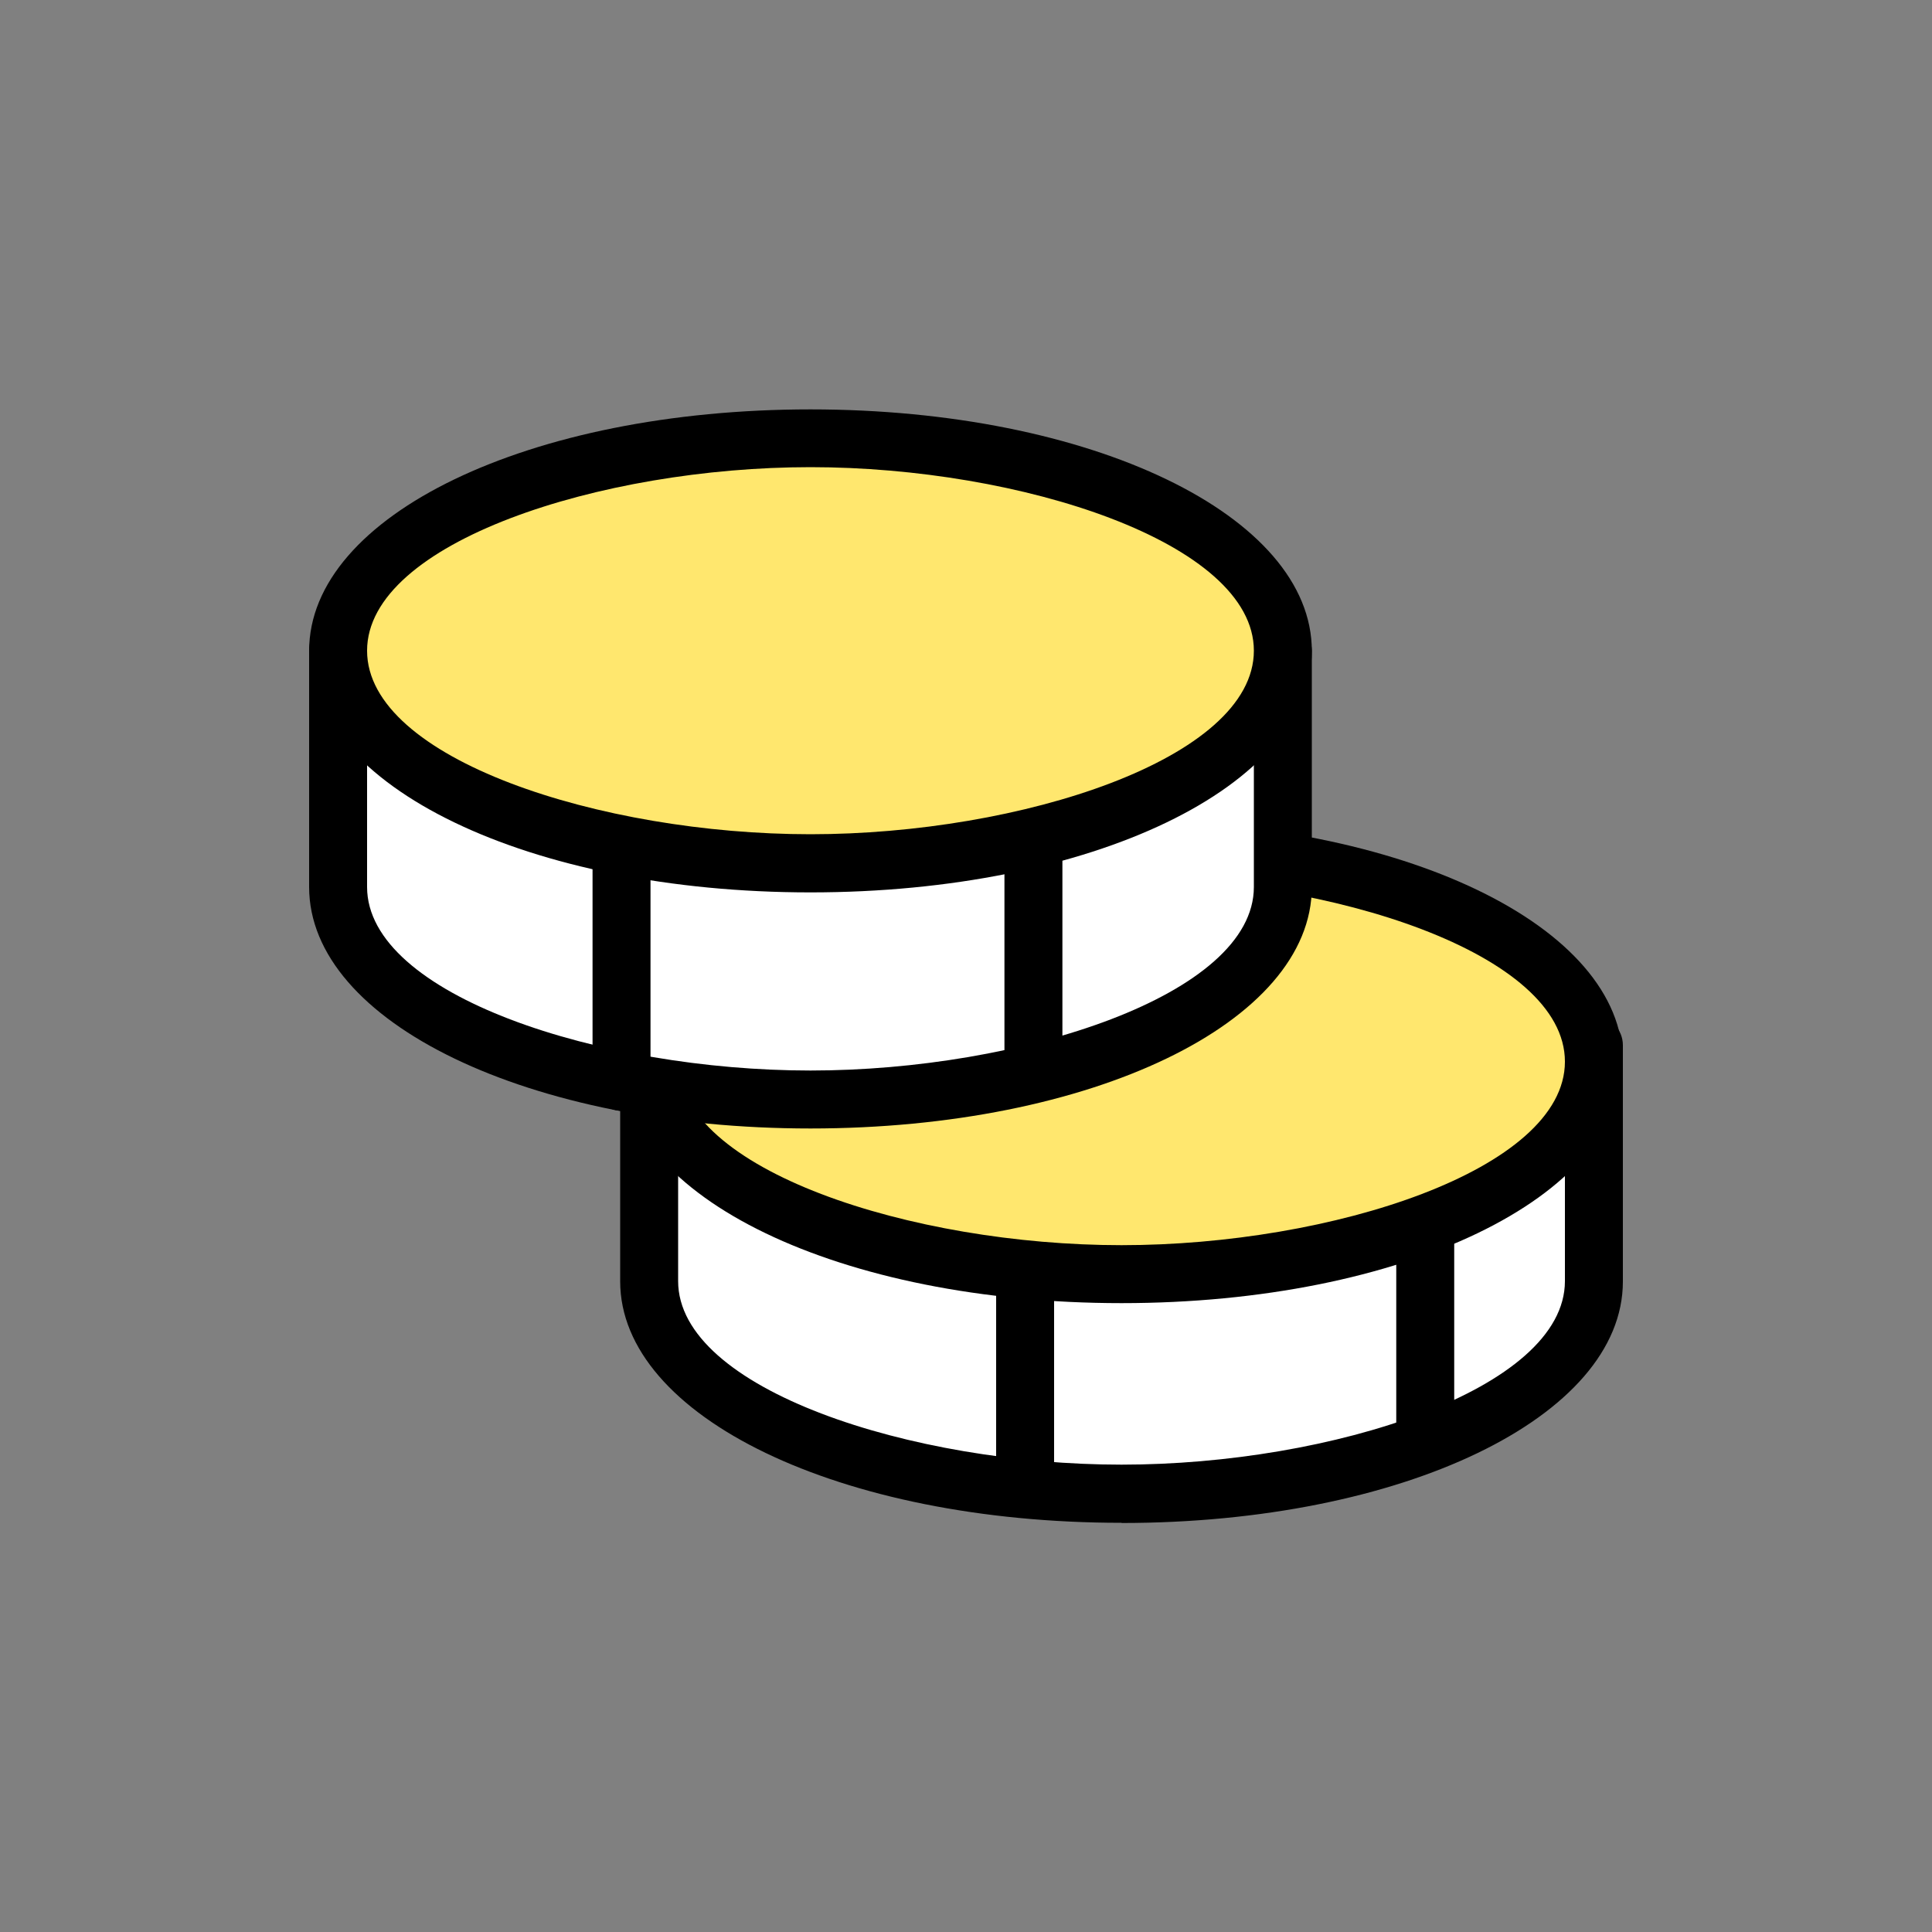 <?xml version="1.0" encoding="UTF-8"?><svg id="Lager_1" xmlns="http://www.w3.org/2000/svg" viewBox="0 0 100 100"><rect x="0" y="0" width="100" height="100" fill="#808080" stroke="none"/><defs><style>.cls-1{fill:#ffe76e;}.cls-2{fill:#fff;}</style></defs><path class="cls-2" d="M82.5,54.09v12.23c0,6.08-10.94,11-24.45,11s-24.45-4.92-24.45-11v-9.03l25.23-3.29,23.67.1"/><path d="M58.05,78.82c-14.55,0-25.95-5.49-25.95-12.5v-9.03c0-.75.56-1.39,1.31-1.49l25.23-3.29c.07,0,.14,0,.2-.01l23.67.1c.83,0,1.49.67,1.49,1.5v12.23c0,7.01-11.4,12.5-25.95,12.5ZM35.1,58.6v7.71c0,5.6,12.09,9.5,22.95,9.5s22.95-3.9,22.95-9.5v-10.73l-22.07-.09-23.83,3.11Z"/><path d="M73.77,75.37c-.83,0-1.5-.67-1.5-1.5v-12.23c0-.83.67-1.5,1.5-1.5s1.5.67,1.5,1.5v12.23c0,.83-.67,1.5-1.5,1.5Z"/><ellipse class="cls-1" cx="58.05" cy="54.95" rx="24.45" ry="11"/><path d="M58.05,67.45c-14.55,0-25.95-5.49-25.95-12.5s11.4-12.5,25.95-12.5,25.95,5.49,25.95,12.5-11.4,12.5-25.95,12.5ZM58.05,45.45c-10.86,0-22.95,3.9-22.95,9.5s12.09,9.5,22.95,9.5,22.95-3.9,22.95-9.5-12.09-9.5-22.95-9.5Z"/><path class="cls-2" d="M17.5,33.68v12.23c0,6.08,10.94,11,24.45,11s24.45-4.92,24.45-11v-12.23"/><path d="M41.95,58.41c-14.55,0-25.95-5.49-25.95-12.5v-12.23c0-.83.67-1.5,1.5-1.5s1.5.67,1.5,1.5v12.23c0,5.6,12.09,9.5,22.95,9.5s22.95-3.9,22.95-9.5v-12.23c0-.83.67-1.5,1.5-1.5s1.5.67,1.5,1.5v12.23c0,7.01-11.4,12.5-25.95,12.5Z"/><ellipse class="cls-1" cx="41.95" cy="33.68" rx="24.45" ry="11"/><path d="M41.95,46.19c-14.55,0-25.95-5.49-25.95-12.5s11.4-12.5,25.95-12.5,25.95,5.49,25.95,12.5-11.4,12.5-25.95,12.5ZM41.95,24.18c-10.86,0-22.95,3.9-22.95,9.5s12.09,9.5,22.95,9.5,22.95-3.9,22.95-9.5-12.09-9.5-22.95-9.5Z"/><path d="M32.17,57.49c-.83,0-1.5-.67-1.5-1.5v-12.23c0-.83.67-1.5,1.5-1.5s1.5.67,1.5,1.5v12.23c0,.83-.67,1.5-1.5,1.5Z"/><path d="M53.06,78.37c-.83,0-1.5-.67-1.5-1.5v-10.72c0-.83.67-1.5,1.5-1.5s1.5.67,1.5,1.5v10.72c0,.83-.67,1.5-1.5,1.5Z"/><path d="M53.49,55.83c-.83,0-1.5-.67-1.5-1.5v-10.72c0-.83.67-1.5,1.5-1.5s1.5.67,1.5,1.5v10.72c0,.83-.67,1.5-1.5,1.5Z"/></svg>